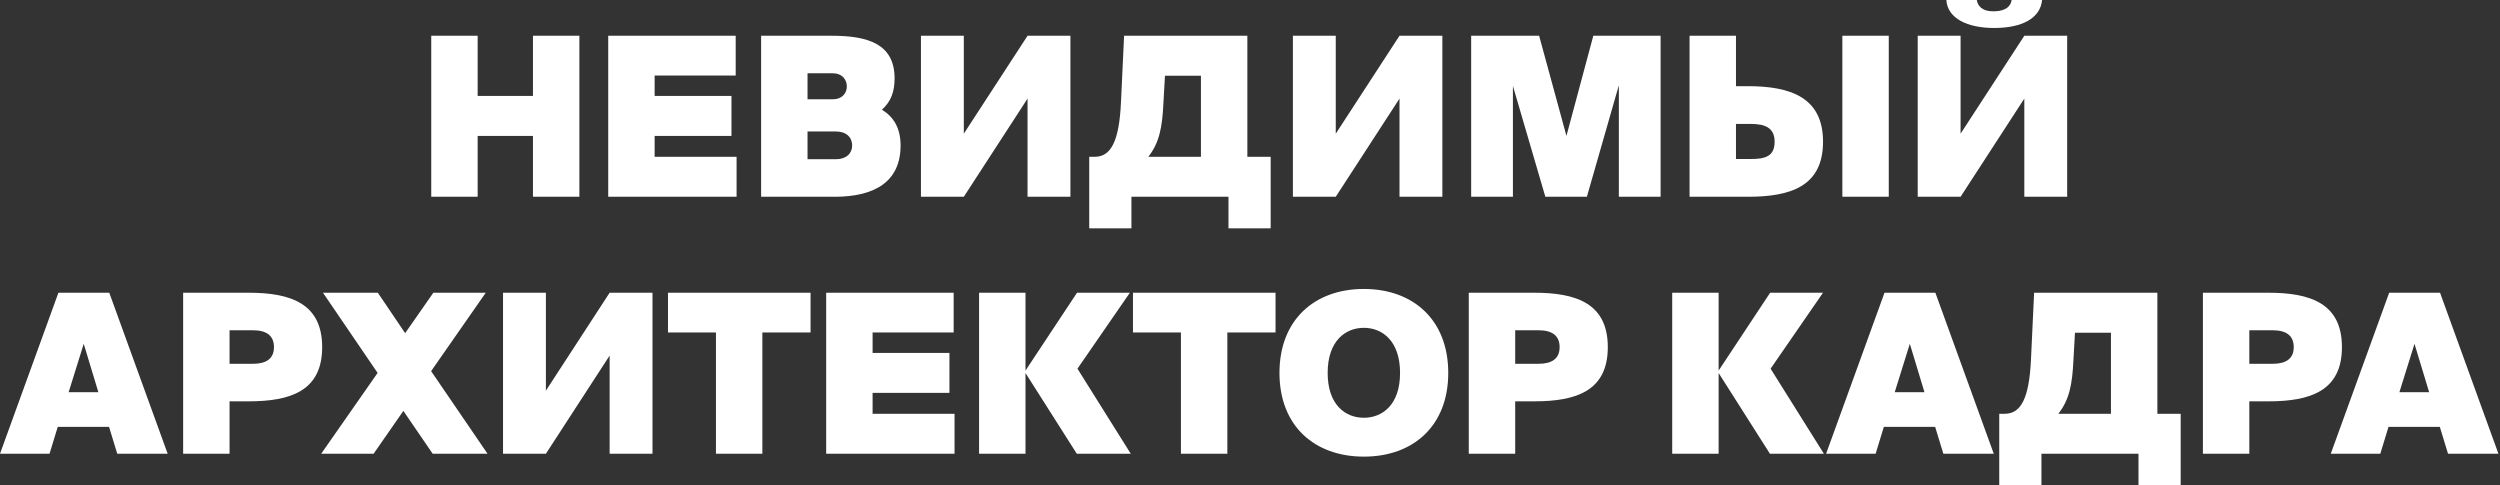 <?xml version="1.0" encoding="UTF-8"?> <svg xmlns="http://www.w3.org/2000/svg" width="788" height="153" viewBox="0 0 788 153" fill="none"><rect x="0" y="0" width="788" height="153" fill="#333333" stroke="none"/><path d="M167.989 11.27H182.619V62.02H167.989V42.84H150.559V62.02H135.929V11.27H150.559V30.239H167.989V11.27ZM191.71 62.02V11.27H231.89V23.799H206.34V30.239H230.56V42.84H206.34V49.419H232.17V62.02H191.71ZM239.904 62.02V11.27H262.164C273.504 11.27 281.974 13.79 281.974 24.709C281.974 28.91 280.854 31.989 277.984 34.58C281.554 36.749 283.864 40.249 283.864 45.849C283.864 57.4 275.534 62.02 263.074 62.02H239.904ZM254.534 41.44V50.19H263.494C266.784 50.19 268.604 48.3 268.604 45.849C268.604 43.33 266.784 41.44 263.494 41.44H254.534ZM254.534 23.099V31.29H262.584C265.384 31.29 266.924 29.399 266.924 27.23C266.924 25.059 265.384 23.099 262.584 23.099H254.534ZM303.794 62.02H290.284V11.27H303.794V42.139L323.884 11.27H337.394V62.02H323.884V31.079L303.794 62.02ZM356.626 71.96H343.326V49.419H345.076C350.046 49.419 352.776 44.8 353.336 32.13L354.316 11.27H393.166V49.419H400.516V71.96H387.216V62.02H356.626V71.96ZM361.946 49.419H378.536V23.869H367.196L366.706 32.55C366.356 40.039 365.446 45.01 361.946 49.419ZM421.031 62.02H407.521V11.27H421.031V42.139L441.121 11.27H454.631V62.02H441.121V31.079L421.031 62.02ZM500.182 62.02H487.092L476.872 27.09V62.02H463.712V11.27H485.132L493.742 42.84L502.212 11.27H523.422V62.02H510.262V26.88L500.182 62.02ZM550.89 62.02H532.55V11.27H547.18V27.16H550.89C564.33 27.16 574.62 30.66 574.62 44.66C574.62 58.8 564.33 62.02 550.89 62.02ZM547.18 39.059V50.12H551.8C556.21 50.12 559.36 49.419 559.36 44.66C559.36 40.179 556.21 39.059 551.8 39.059H547.18ZM595.34 62.02H580.71V11.27H595.34V62.02ZM628.544 8.82C620.144 8.82 613.844 5.81 613.494 -0H623.084C623.364 1.75 624.624 3.64 628.544 3.57C632.534 3.5 633.794 1.75 634.074 -0H643.664C643.104 5.81 637.294 8.82 628.544 8.82ZM617.974 62.02H604.464V11.27H617.974V42.139L638.064 11.27H651.574V62.02H638.064V31.079L617.974 62.02ZM0 143.02L18.41 92.269H34.44L52.85 143.02H36.96L34.37 134.55H18.2L15.61 143.02H0ZM26.39 108.37L21.63 123.63H31.01L26.39 108.37ZM57.726 92.269H78.376C91.606 92.269 101.546 95.629 101.546 109.42C101.546 123.21 91.606 126.5 78.376 126.5H72.356V143.02H57.726V92.269ZM79.706 104.1H72.356V114.67H79.706C83.906 114.67 86.356 113.06 86.356 109.42C86.356 105.71 83.906 104.1 79.706 104.1ZM101.241 143.02L119.021 117.54L101.801 92.269H119.091L127.701 105.01L136.591 92.269H153.111L135.891 116.98L153.671 143.02H136.381L127.141 129.51L117.761 143.02H101.241ZM172.066 143.02H158.556V92.269H172.066V123.14L192.156 92.269H205.666V143.02H192.156V112.08L172.066 143.02ZM225.667 143.02V104.8H210.547V92.269H255.487V104.8H240.297V143.02H225.667ZM260.411 143.02V92.269H300.591V104.8H275.041V111.24H299.261V123.84H275.041V130.42H300.871V143.02H260.411ZM323.235 143.02H308.605V92.269H323.235V116.7H323.305L339.475 92.269H356.135L339.615 116.21L356.415 143.02H339.405L323.305 117.68H323.235V143.02ZM372.23 143.02V104.8H357.11V92.269H402.05V104.8H386.86V143.02H372.23ZM418.478 117.54C418.478 127.55 424.008 131.68 429.888 131.68C435.768 131.68 441.298 127.55 441.298 117.54C441.298 107.53 435.768 103.33 429.888 103.33C424.008 103.33 418.478 107.53 418.478 117.54ZM456.488 117.54C456.488 134.27 445.428 143.93 429.888 143.93C414.348 143.93 403.288 134.27 403.288 117.54C403.288 100.81 414.348 91.079 429.888 91.079C445.428 91.079 456.488 100.81 456.488 117.54ZM462.96 92.269H483.61C496.84 92.269 506.78 95.629 506.78 109.42C506.78 123.21 496.84 126.5 483.61 126.5H477.59V143.02H462.96V92.269ZM484.94 104.1H477.59V114.67H484.94C489.14 114.67 491.59 113.06 491.59 109.42C491.59 105.71 489.14 104.1 484.94 104.1ZM541.711 143.02H527.081V92.269H541.711V116.7H541.781L557.951 92.269H574.611L558.091 116.21L574.891 143.02H557.881L541.781 117.68H541.711V143.02ZM575.586 143.02L593.996 92.269H610.026L628.436 143.02H612.546L609.956 134.55H593.786L591.196 143.02H575.586ZM601.976 108.37L597.216 123.63H606.596L601.976 108.37ZM643.462 152.96H630.162V130.42H631.912C636.882 130.42 639.612 125.8 640.172 113.13L641.152 92.269H680.002V130.42H687.352V152.96H674.052V143.02H643.462V152.96ZM648.782 130.42H665.372V104.87H654.032L653.542 113.55C653.192 121.04 652.282 126.01 648.782 130.42ZM694.357 92.269H715.007C728.237 92.269 738.177 95.629 738.177 109.42C738.177 123.21 728.237 126.5 715.007 126.5H708.987V143.02H694.357V92.269ZM716.337 104.1H708.987V114.67H716.337C720.537 114.67 722.987 113.06 722.987 109.42C722.987 105.71 720.537 104.1 716.337 104.1ZM734.659 143.02L753.069 92.269H769.099L787.509 143.02H771.619L769.029 134.55H752.859L750.269 143.02H734.659ZM761.049 108.37L756.289 123.63H765.669L761.049 108.37Z" fill="white"></path></svg> 